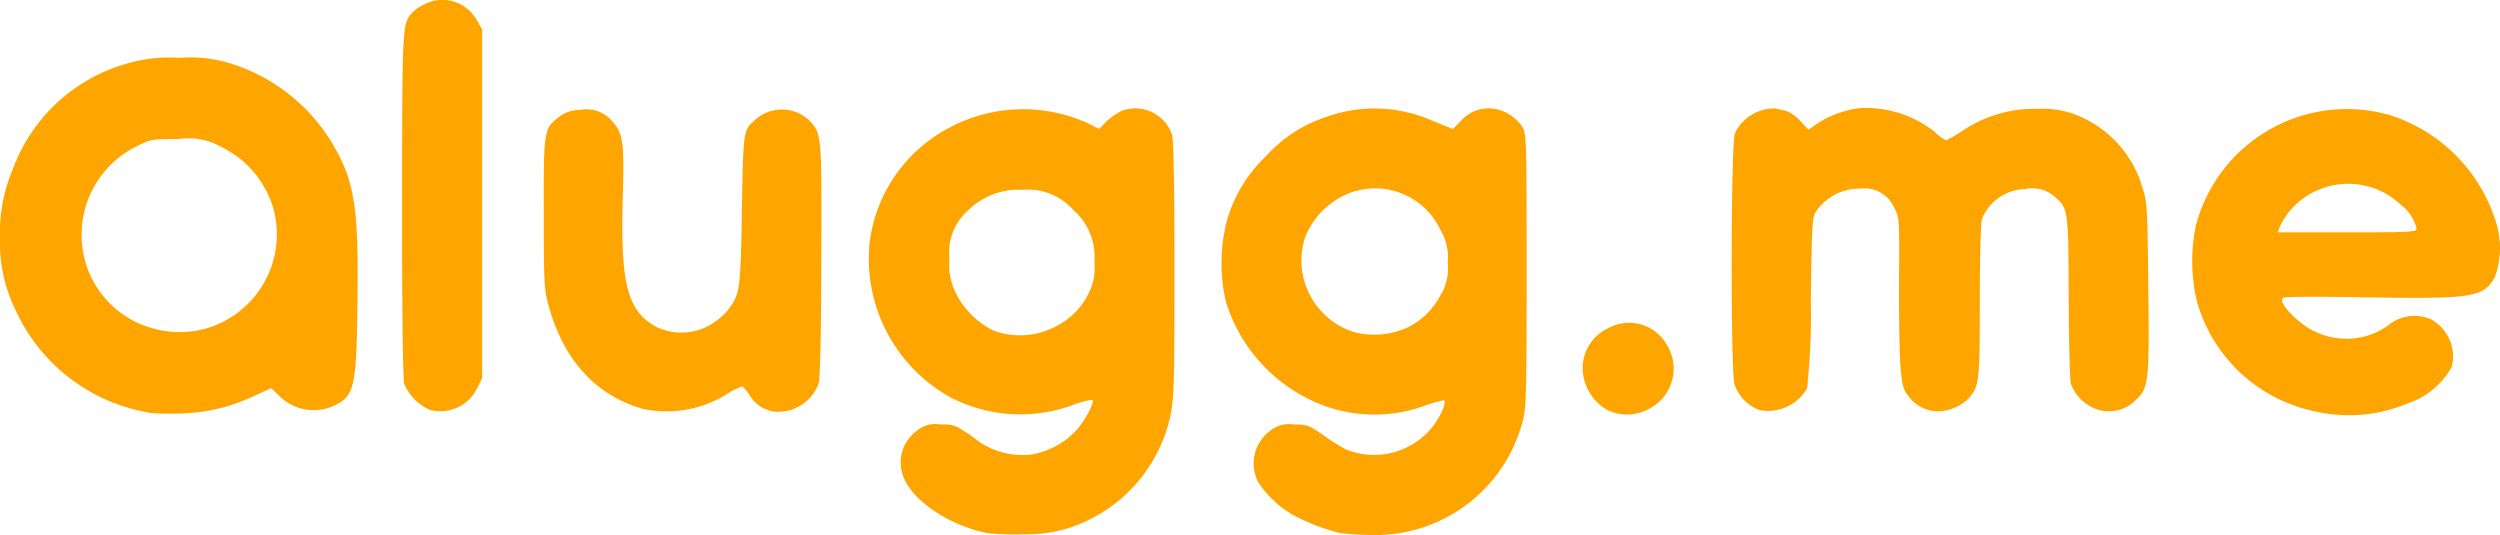 <svg
            xmlns="http://www.w3.org/2000/svg"
            width="140.201"
            height="30.003"
            viewBox="0 0 140.201 30.003"
            fill="orange"
          >
            <g transform="translate(0 0)">
              <g transform="translate(0 0)">
                <path
                  d="M4442.161,538.244c-2.166-.455-4.2-1.846-4.677-3.175a2.2,2.2,0,0,1,.763-2.56,1.618,1.618,0,0,1,1.292-.357c.8,0,.85.025,1.846.7a4.275,4.275,0,0,0,3.311.984,4.476,4.476,0,0,0,2.424-1.28c.493-.5,1.12-1.649.972-1.784a5,5,0,0,0-1.206.332,8.554,8.554,0,0,1-6.708-.443,8.88,8.88,0,0,1-4.578-8.713,8.416,8.416,0,0,1,3.458-5.809,8.8,8.8,0,0,1,8.725-.9l.689.345.406-.418a3.3,3.3,0,0,1,.936-.628,2.186,2.186,0,0,1,2.745,1.366c.086.332.135,2.769.135,7.569,0,6.486-.024,7.175-.233,8.221a8.507,8.507,0,0,1-4.32,5.686,7.789,7.789,0,0,1-3.876.935A14.981,14.981,0,0,1,4442.161,538.244Zm3.815-11.556a4.086,4.086,0,0,0,1.944-1.969,3.123,3.123,0,0,0,.283-1.674,3.5,3.5,0,0,0-1.193-2.929A3.364,3.364,0,0,0,4444.2,519a4,4,0,0,0-3.027,1.1,3.165,3.165,0,0,0-1.095,2.769,3.437,3.437,0,0,0,.332,1.871,4.609,4.609,0,0,0,2.2,2.178A4.293,4.293,0,0,0,4445.976,526.688Z"
                  transform="translate(-4386.829 -508.352)"
                />
                <path
                  d="M6050.847,538.2a11.663,11.663,0,0,1-2.633-1.009,5.9,5.9,0,0,1-1.97-1.858,2.279,2.279,0,0,1,.689-2.88,1.619,1.619,0,0,1,1.28-.345c.8,0,.861.025,1.747.64a9.049,9.049,0,0,0,1.28.788,4.186,4.186,0,0,0,4.615-1.1c.5-.529.985-1.514.824-1.686a6.056,6.056,0,0,0-1.156.332,8.264,8.264,0,0,1-6.621-.492,9.052,9.052,0,0,1-4.467-5.378,9.564,9.564,0,0,1,.049-4.492,8,8,0,0,1,2.239-3.692,7.721,7.721,0,0,1,3.348-2.166,7.976,7.976,0,0,1,5.882.185l1.219.492.467-.48a2.068,2.068,0,0,1,1.981-.628,2.389,2.389,0,0,1,1.465,1.021c.209.382.222.923.222,8.036,0,6.941-.025,7.7-.222,8.43a8.536,8.536,0,0,1-8.5,6.387A15.4,15.4,0,0,1,6050.847,538.2Zm3.557-11.433a4.088,4.088,0,0,0,2.055-1.883,2.813,2.813,0,0,0,.418-1.834,3.018,3.018,0,0,0-.43-1.9,4.042,4.042,0,0,0-5.464-1.846,4.425,4.425,0,0,0-2.1,2.3,4.209,4.209,0,0,0,2.806,5.341A4.5,4.5,0,0,0,6054.4,526.763Z"
                  transform="translate(-5975.69 -508.304)"
                />
                <path
                  d="M486.578,304.925A10.047,10.047,0,0,1,478.9,299.2a8.582,8.582,0,0,1-.9-4.061,9.177,9.177,0,0,1,.714-3.889,9.6,9.6,0,0,1,6.535-5.969,8.352,8.352,0,0,1,2.806-.283,7.682,7.682,0,0,1,2.769.283,10.154,10.154,0,0,1,5.883,4.64c1.181,2.018,1.415,3.544,1.341,8.8-.062,4.873-.16,5.292-1.465,5.846a2.73,2.73,0,0,1-2.941-.628l-.431-.418-.923.418a10.106,10.106,0,0,1-4.049,1A16.5,16.5,0,0,1,486.578,304.925Zm2.892-4.726a5.5,5.5,0,0,0,3.877-6.695,5.607,5.607,0,0,0-2.954-3.52,3.73,3.73,0,0,0-2.4-.431c-1.5,0-1.563.012-2.326.406a5.512,5.512,0,0,0-3.089,4.91,5.407,5.407,0,0,0,3.926,5.28A5.527,5.527,0,0,0,489.47,300.2Z"
                  transform="translate(-478 -281.753)"
                />
                <path
                  d="M7691.391,1497.692a2.758,2.758,0,0,1-1.391-2.351,2.474,2.474,0,0,1,1.378-2.215,2.44,2.44,0,0,1,3.384.972,2.526,2.526,0,0,1-.8,3.384A2.6,2.6,0,0,1,7691.391,1497.692Z"
                  transform="translate(-7601.245 -1474.692)"
                />
                <path
                  d="M2311.538,44.118a2.761,2.761,0,0,1-1.415-1.452c-.074-.258-.123-4.11-.123-10.03.012-10.141.012-10.165.578-10.793a2.652,2.652,0,0,1,.714-.48,2.211,2.211,0,0,1,2.867.849l.332.578V42.358l-.308.615A2.276,2.276,0,0,1,2311.538,44.118Z"
                  transform="translate(-2287.454 -21.143)"
                />
                <path
                  d="M2961.415,536.788c-2.646-.738-4.467-2.72-5.316-5.784-.246-.923-.271-1.243-.271-5.169-.012-4.689,0-4.775.849-5.427a1.912,1.912,0,0,1,1.181-.394,1.891,1.891,0,0,1,1.833.665c.591.677.653,1.157.566,4.234-.135,4.935.258,6.412,1.944,7.3a3.256,3.256,0,0,0,2.88-.1,3.908,3.908,0,0,0,1.021-.812c.738-.935.763-1.132.837-5.71.074-4.357.086-4.43.652-4.935a2.228,2.228,0,0,1,3.138-.037c.689.751.689.726.664,7.8-.012,4.27-.062,6.67-.16,6.953a2.413,2.413,0,0,1-2.461,1.563,1.926,1.926,0,0,1-1.428-.96,2.2,2.2,0,0,0-.381-.455,3.179,3.179,0,0,0-.8.394A6.454,6.454,0,0,1,2961.415,536.788Z"
                  transform="translate(-2925.332 -513.85)"
                />
                <g transform="translate(97.114 6.043)">
                  <path
                    d="M10474.478,533.939a8.69,8.69,0,0,1-6.585-6.166,9.817,9.817,0,0,1-.061-4.234,8.753,8.753,0,0,1,10.9-6.2,9.124,9.124,0,0,1,5.955,6.067,4.715,4.715,0,0,1-.086,3.015c-.652,1.145-1.255,1.231-7.347,1.132-2.4-.049-4.443-.037-4.529.025-.345.234.9,1.526,1.871,1.932a4.021,4.021,0,0,0,4-.369,2.306,2.306,0,0,1,2.438-.345,2.359,2.359,0,0,1,1.145,2.671,4.436,4.436,0,0,1-2.485,2.043,8.537,8.537,0,0,1-5.218.431Zm5.734-10.215a2.243,2.243,0,0,0-.85-1.329,4.275,4.275,0,0,0-4.7-.849,4.122,4.122,0,0,0-2.141,2.092l-.074.271h3.876C10479.756,523.909,10480.212,523.885,10480.212,523.725Z"
                    transform="translate(-10441.804 -516.921)"
                  />
                  <path
                    d="M8370.629,529.109a2.374,2.374,0,0,1-1.367-1.428c-.221-.751-.209-13.55.025-14.1a2.465,2.465,0,0,1,2.252-1.378c.159.037.43.1.615.135a2.143,2.143,0,0,1,.8.566l.455.492.369-.258a5.629,5.629,0,0,1,2.45-.948,6.186,6.186,0,0,1,4.294,1.354,2.271,2.271,0,0,0,.6.443,6.863,6.863,0,0,0,.961-.554,7.188,7.188,0,0,1,4.073-1.206,5.607,5.607,0,0,1,1.907.209,6.245,6.245,0,0,1,4.074,4.2c.27.825.282,1.071.332,5.538.062,5.4.023,5.723-.714,6.387a2.1,2.1,0,0,1-2.042.554,2.39,2.39,0,0,1-1.589-1.477c-.062-.234-.11-2.412-.123-4.849-.012-4.9-.024-5-.788-5.636a1.866,1.866,0,0,0-1.648-.431,2.694,2.694,0,0,0-2.425,1.674c-.073.271-.122,2.154-.122,4.677,0,4.59-.025,4.75-.715,5.477a2.44,2.44,0,0,1-.923.517,2.057,2.057,0,0,1-2.376-.751c-.294-.369-.344-.6-.441-1.686-.05-.689-.086-2.843-.074-4.775.024-3.52.024-3.532-.283-4.11a1.8,1.8,0,0,0-1.858-1.046,2.945,2.945,0,0,0-2.536,1.317c-.184.3-.221.837-.27,4.96a38.979,38.979,0,0,1-.21,4.923A2.521,2.521,0,0,1,8370.629,529.109Z"
                    transform="translate(-8369.104 -512.164)"
                  />
                </g>
              </g>
            </g>
          </svg>